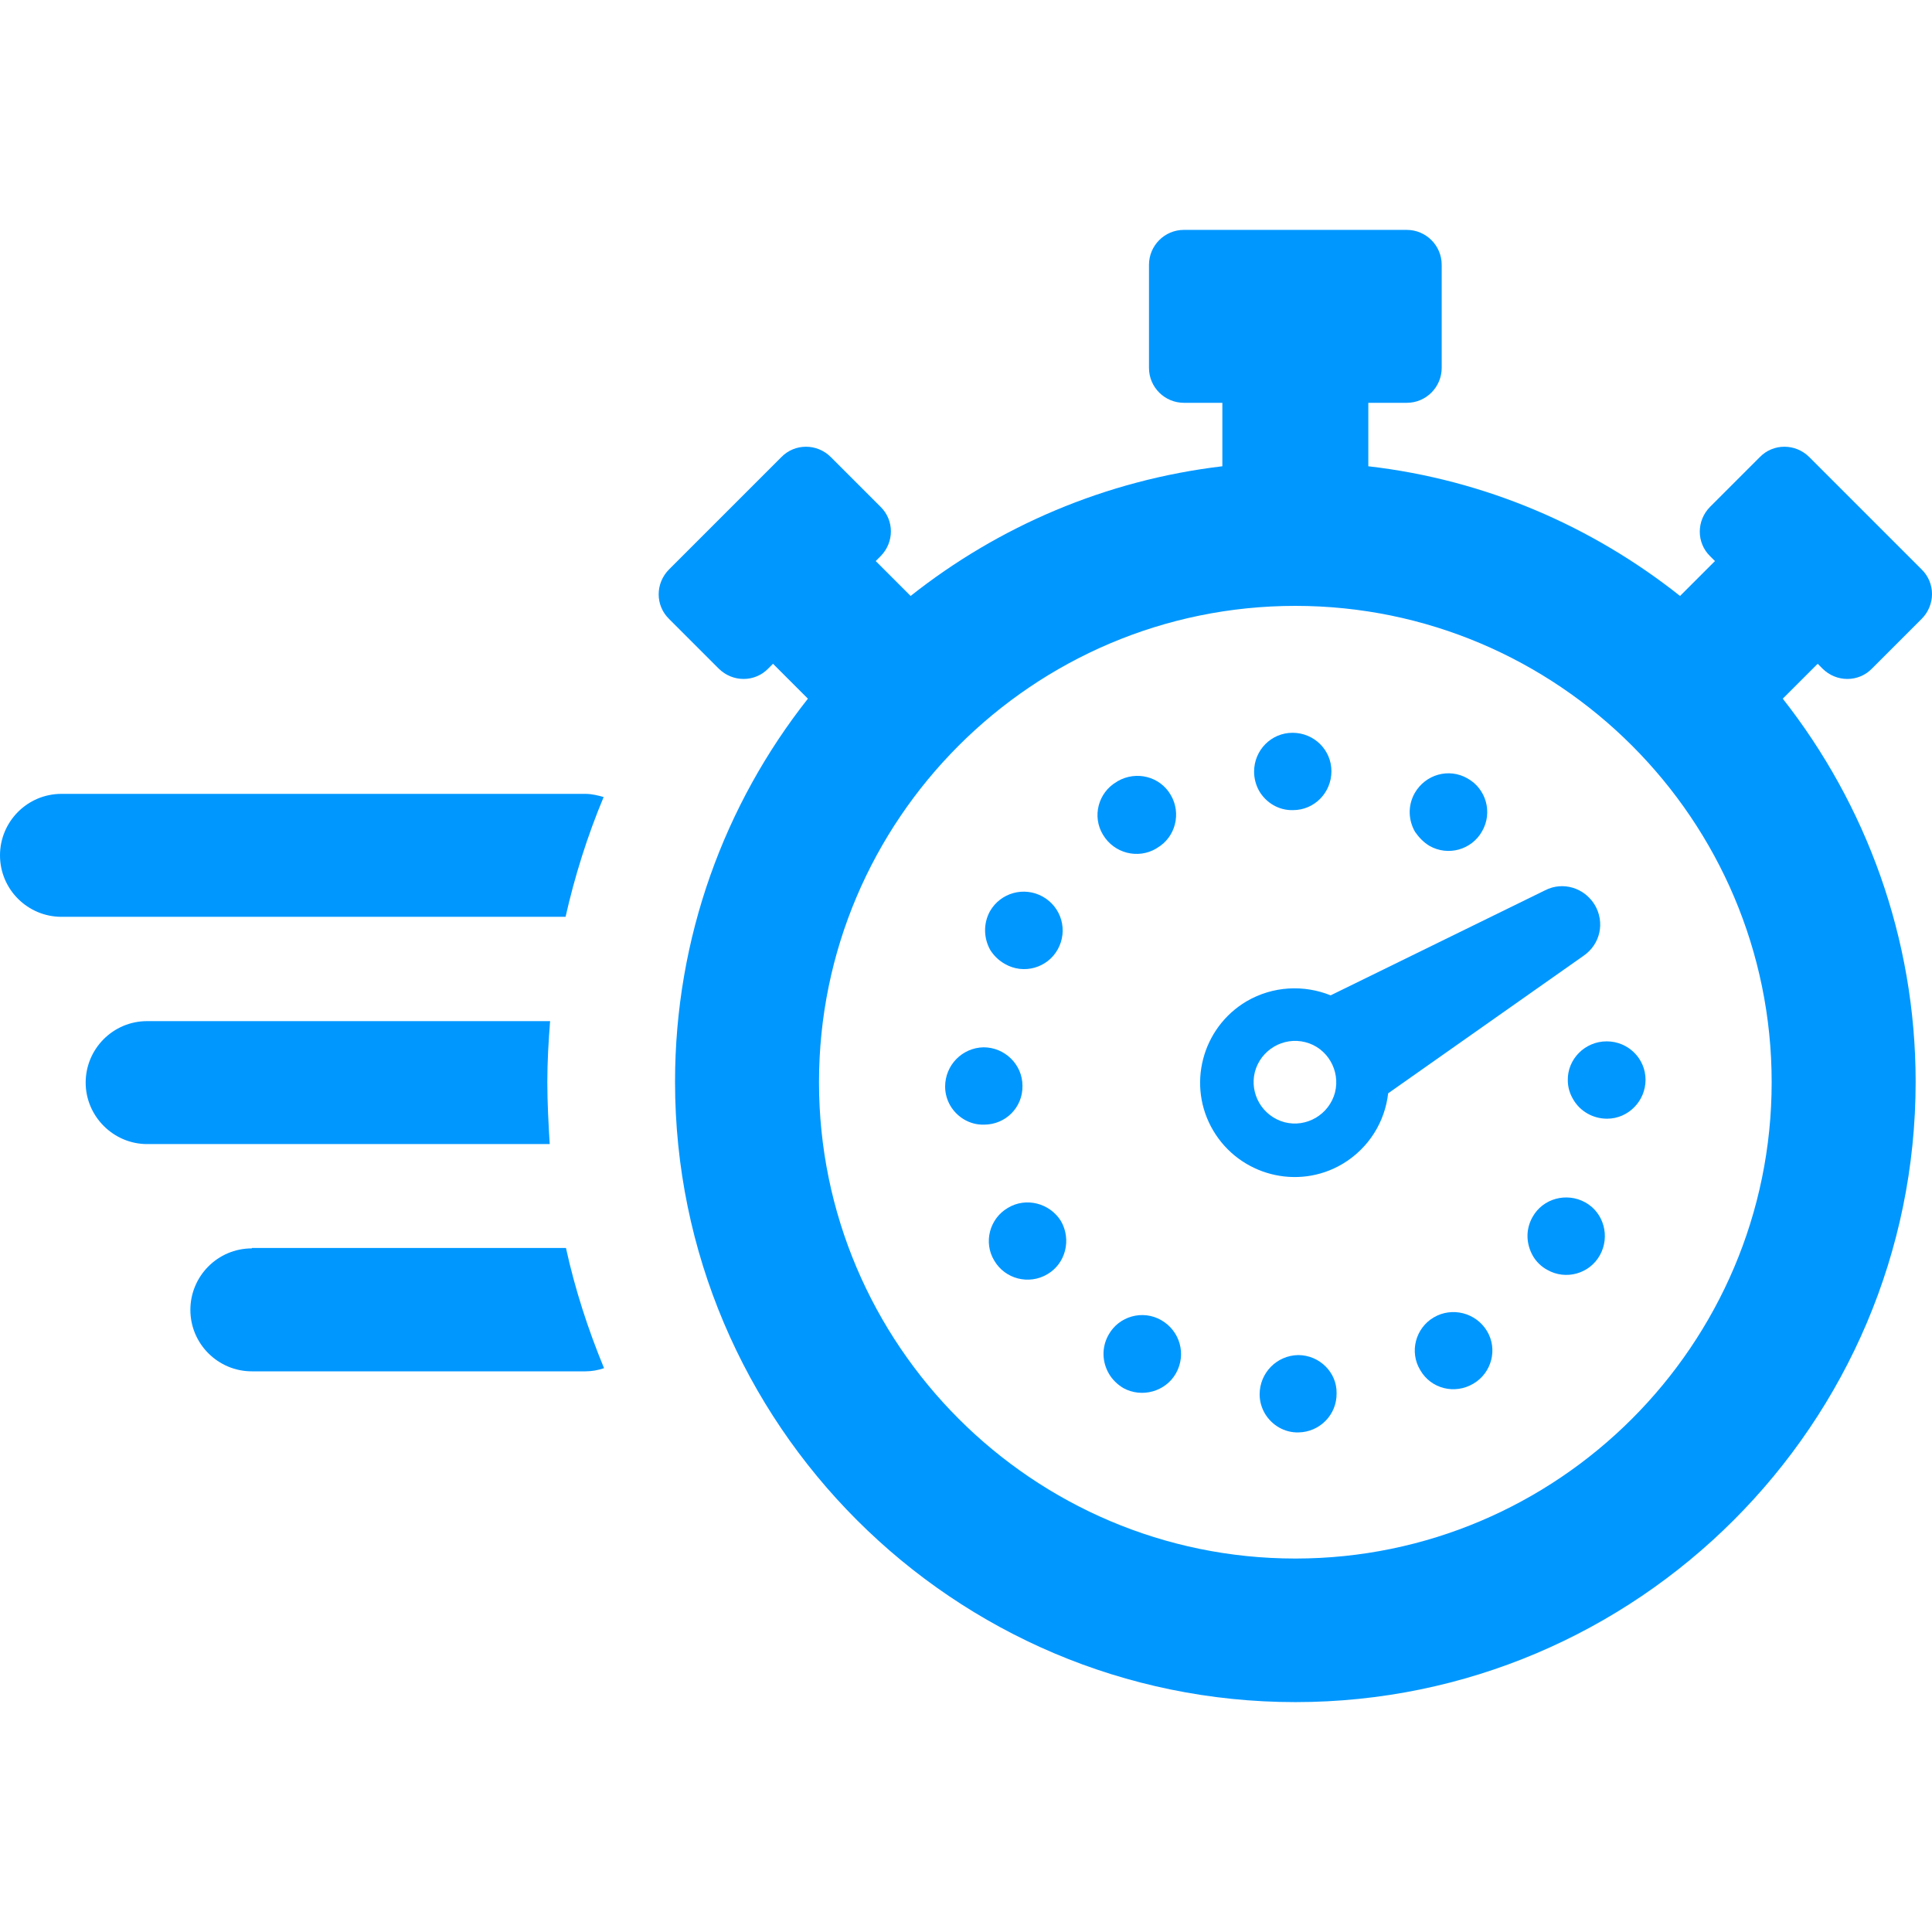 <svg fill="#0097ff" viewBox="0 0 487.125 487.125" xmlns="http://www.w3.org/2000/svg">
    <path fill="#0097ff" d="m459.5 168.562c3.5 3.5 9.1 3.5 12.5 0l12.5-12.5c3.5-3.5 3.5-9.1 0-12.5l-28.3-28.3c-3.5-3.5-9.1-3.5-12.5 0l-12.5 12.5c-3.5 3.5-3.5 9.1 0 12.5l1.2 1.2-8.8 8.8c-22.2-17.6-49.1-29.3-78.6-32.7v-16h9.7c4.9 0 8.8-4 8.8-8.8v-26c0-4.9-4-8.8-8.8-8.8h-56.2c-4.9 0-8.8 4-8.8 8.8v26c0 4.9 4 8.8 8.8 8.8h9.7v16c-29.5 3.5-56.5 15.2-78.6 32.7l-8.8-8.8 1.2-1.2c3.5-3.5 3.5-9.1 0-12.5l-12.5-12.5c-3.5-3.5-9.1-3.5-12.5 0l-28.3 28.3c-3.5 3.5-3.5 9.1 0 12.5l12.5 12.5c3.5 3.5 9.1 3.5 12.5 0l1.2-1.2 8.8 8.8c-21 26.6-33.5 60.2-33.5 96.6 0 86.2 70.2 156.4 156.4 156.4s156.4-70.2 156.4-156.4c0-36.4-12.6-70-33.5-96.6l8.8-8.8zm-132.9 224.4c-66.2 0-120.1-53.9-120.1-120.1s53.9-120.1 120.1-120.1 120.1 53.9 120.1 120.1-53.9 120.1-120.1 120.1z"/><path d="m63.5 314.763c-8.6 0-15.5 7-15.5 15.5 0 8.6 7 15.5 15.5 15.5h84.1c1.7 0 3.2-.3 4.7-.8-4-9.7-7.3-19.8-9.6-30.3h-79.2z"/><path d="m152.2 200.962c-1.4-.4-3-.8-4.6-.8h-132.1c-8.6 0-15.5 7-15.5 15.5 0 8.6 7 15.5 15.5 15.5h127.1c2.3-10.2 5.5-20.4 9.6-30.2z"/><path d="m138 272.862c0-5.2.3-10.3.7-15.4h-101.6c-8.6 0-15.5 7-15.5 15.5s7 15.5 15.5 15.5h101.5c-.3-5.1-.6-10.299-.6-15.6z"/><path d="m402.1 228.163c-2.6-4.3-8-6-12.5-3.7l-54.1 26.5c-6.7-2.7-14.5-2.4-21.2 1.5-11.3 6.7-15.1 21.3-8.4 32.6s21.3 15.1 32.6 8.4c6.7-4 10.7-10.7 11.5-17.8l49.3-34.7c4.2-2.901 5.4-8.401 2.8-12.8zm-65.5 47.299c-1.5 5.6-7.2 8.9-12.7 7.5-5.6-1.5-8.9-7.2-7.5-12.7 1.5-5.6 7.2-8.9 12.7-7.5 5.6 1.401 8.9 7.2 7.5 12.7z"/><path d="m360.4 213.262c4.7 2.7 10.7 1 13.3-3.7 2.7-4.7 1-10.7-3.7-13.3-4.7-2.7-10.6-1-13.3 3.7-1.8 3.2-1.6 6.9.1 9.8.9 1.3 2.1 2.601 3.6 3.5z"/><path d="m326 204.262c5.4 0 9.7-4.4 9.7-9.8s-4.4-9.7-9.8-9.7-9.7 4.4-9.7 9.8c0 1.8.5 3.5 1.3 4.9 1.7 2.901 4.9 4.901 8.5 4.8z"/><path d="m327.3 341.663c-5.4.1-9.7 4.5-9.7 9.9 0 1.8.5 3.4 1.3 4.8 1.7 2.9 4.9 4.9 8.5 4.8 5.4-.1 9.7-4.5 9.6-9.9.1-5.201-4.3-9.6-9.7-9.6z"/><path d="m361.5 332.163c-4.6 2.7-6.2 8.7-3.4 13.3 2.7 4.7 8.7 6.2 13.4 3.4 4.6-2.7 6.2-8.7 3.4-13.3-2.8-4.601-8.8-6.101-13.4-3.4z"/><path d="m399.7 303.163c-4.7-2.6-10.7-1-13.3 3.7-1.8 3.2-1.6 6.8.1 9.8.8 1.4 2.1 2.7 3.6 3.5 4.7 2.7 10.7 1 13.3-3.7s1-10.7-3.7-13.3z"/><path d="m257.8 273.763c0-5.4-4.5-9.7-9.8-9.7-5.4.1-9.7 4.5-9.7 9.9 0 1.8.5 3.4 1.3 4.8 1.7 2.9 4.9 4.9 8.5 4.8 5.5-.001 9.8-4.4 9.7-9.8z"/><path d="m254.1 304.562c-4.6 2.7-6.2 8.7-3.4 13.3 2.7 4.6 8.7 6.2 13.4 3.4 4.6-2.7 6.1-8.7 3.4-13.4-2.8-4.5-8.8-6.099-13.4-3.3z"/><path d="m395.3 272.362c0 1.8.5 3.4 1.4 4.9 1.7 2.9 4.9 4.8 8.5 4.8 5.4 0 9.7-4.5 9.7-9.8 0-5.4-4.4-9.7-9.8-9.7-5.5 0-9.9 4.5-9.8 9.8z"/><path d="m253.4 243.062c4.7 2.7 10.7 1 13.3-3.7 2.6-4.7 1-10.6-3.8-13.3-4.7-2.6-10.6-1-13.3 3.7-1.7 3.1-1.6 6.8.1 9.8.9 1.4 2.1 2.601 3.7 3.5z"/><path d="m291.5 213.962s.1 0 .1-.1c.1 0 .1 0 .1-.1h.1c4.6-2.7 6.1-8.7 3.4-13.3-2.7-4.7-8.7-6.2-13.4-3.5 0 0-.1 0-.1.1-.1 0-.1.1-.2.1-4.6 2.7-6.2 8.7-3.4 13.3 2.8 4.701 8.8 6.201 13.4 3.5z"/><path d="m292.8 332.862c-4.7-2.7-10.7-1-13.3 3.7-1.8 3.2-1.6 6.9.1 9.8.8 1.4 2.1 2.7 3.6 3.6 4.7 2.6 10.7.9 13.3-3.7 2.7-4.8 1-10.7-3.7-13.4z"/>
</svg>